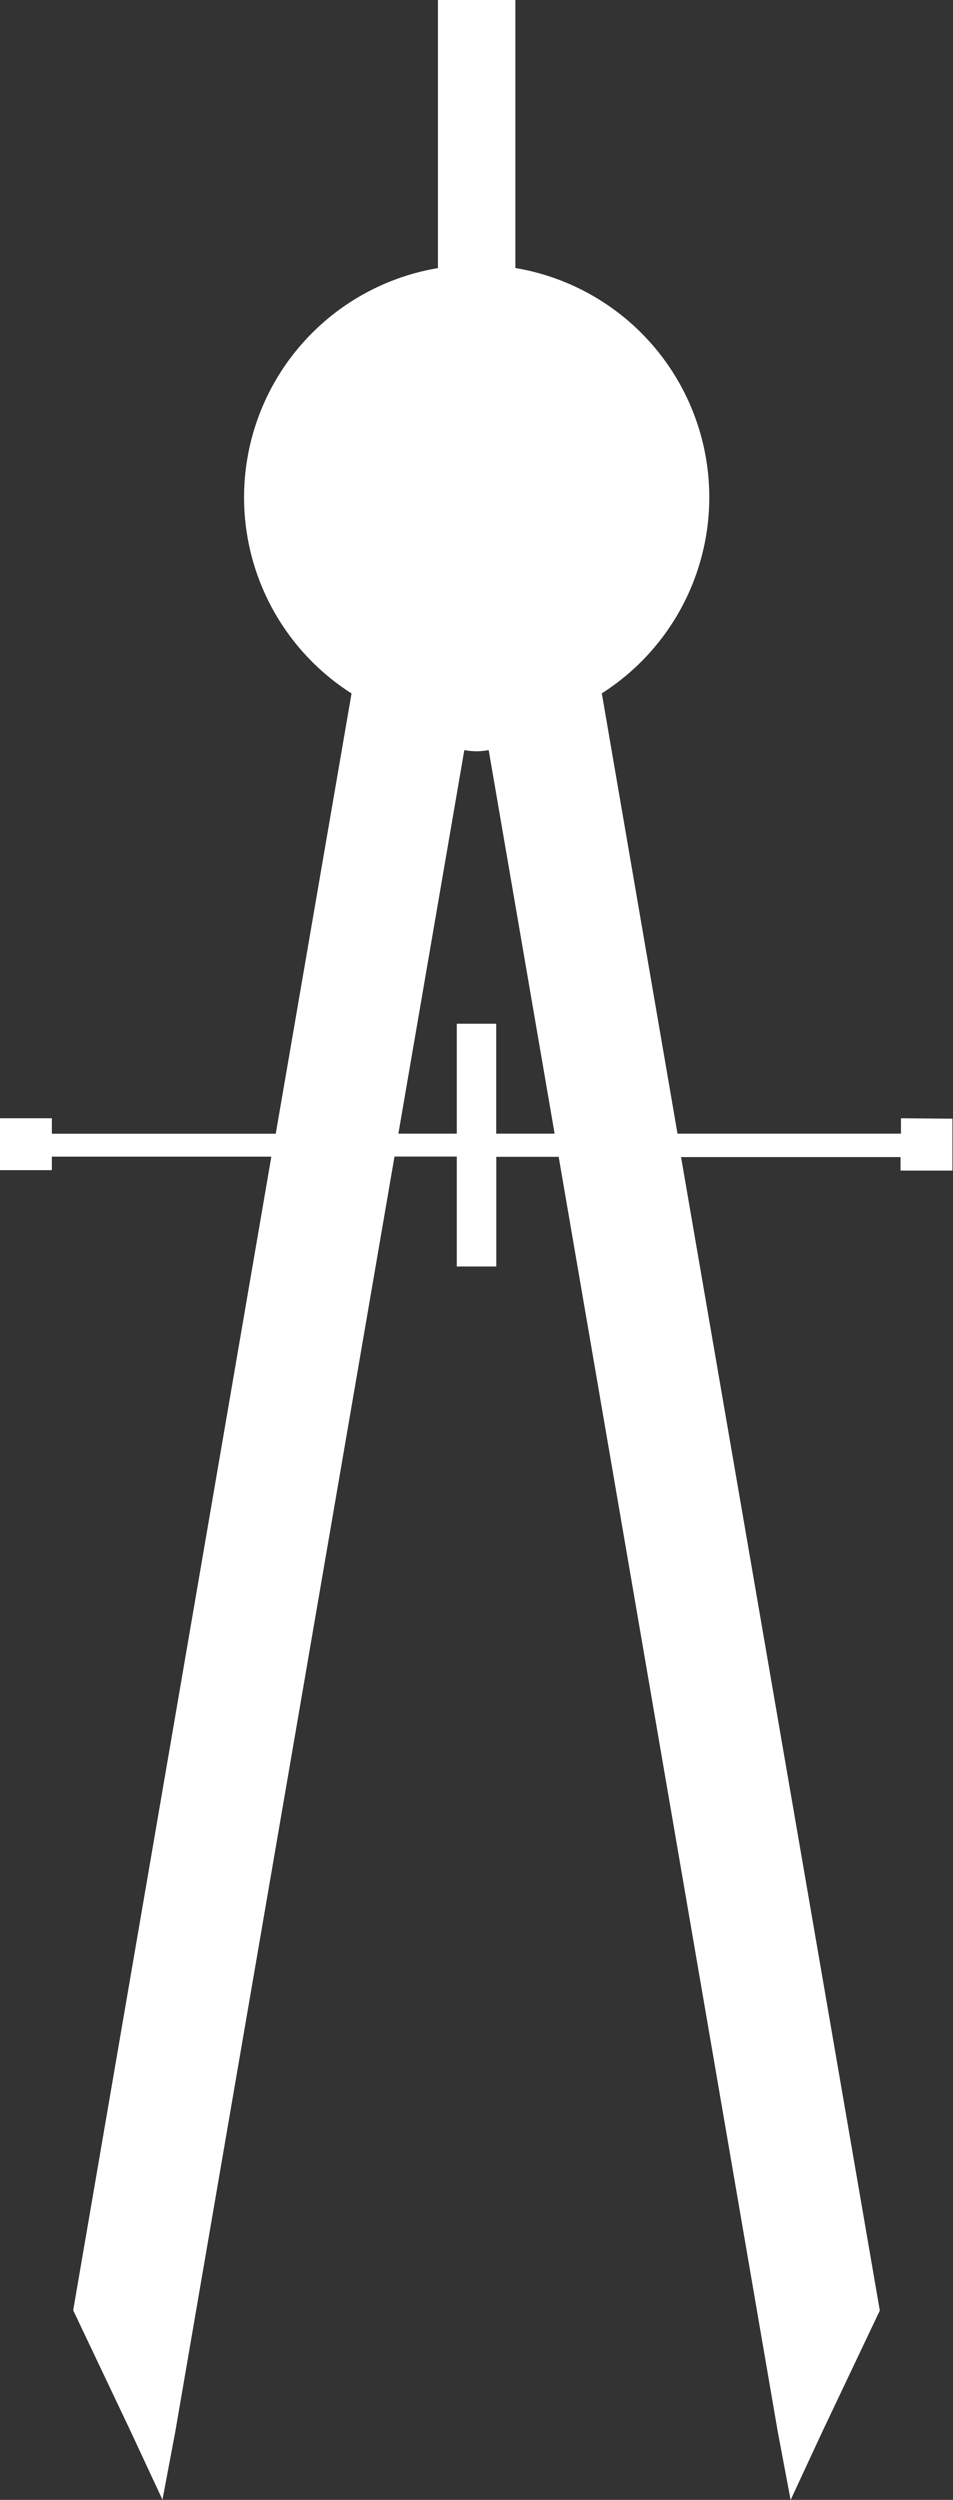 <svg xmlns="http://www.w3.org/2000/svg" xmlns:xlink="http://www.w3.org/1999/xlink" width="11.028" height="28.905" viewBox="0 0 11.028 28.905"><rect x="0" y="0" width="11.028" height="28.905" fill="#333333" stroke="none"/><defs><clipPath id="a"><rect width="11.028" height="28.905" fill="none"/></clipPath></defs><g transform="translate(0 0)"><g transform="translate(0 0)" clip-path="url(#a)"><path d="M10.426,12.93v.178H7.84L6.964,8.017a2.688,2.688,0,0,0-1-4.918V0H5.068V3.1a2.688,2.688,0,0,0-1,4.918l-.877,5.091H.6V12.93H0v.6H.6v-.156h2.54L.847,26.713l.665,1.4.368.79.149-.79,2.536-14.74h.721v1.271h.457V13.376h.722L9,28.116l.149.79.367-.79.665-1.4-2.3-13.337h2.54v.156h.6v-.6Zm-4.684.178V11.837H5.286v1.271H4.61l.763-4.435a.813.813,0,0,0,.141.014.823.823,0,0,0,.141-.014l.763,4.435Z" transform="translate(0 0)" fill="#fff"/></g></g></svg>